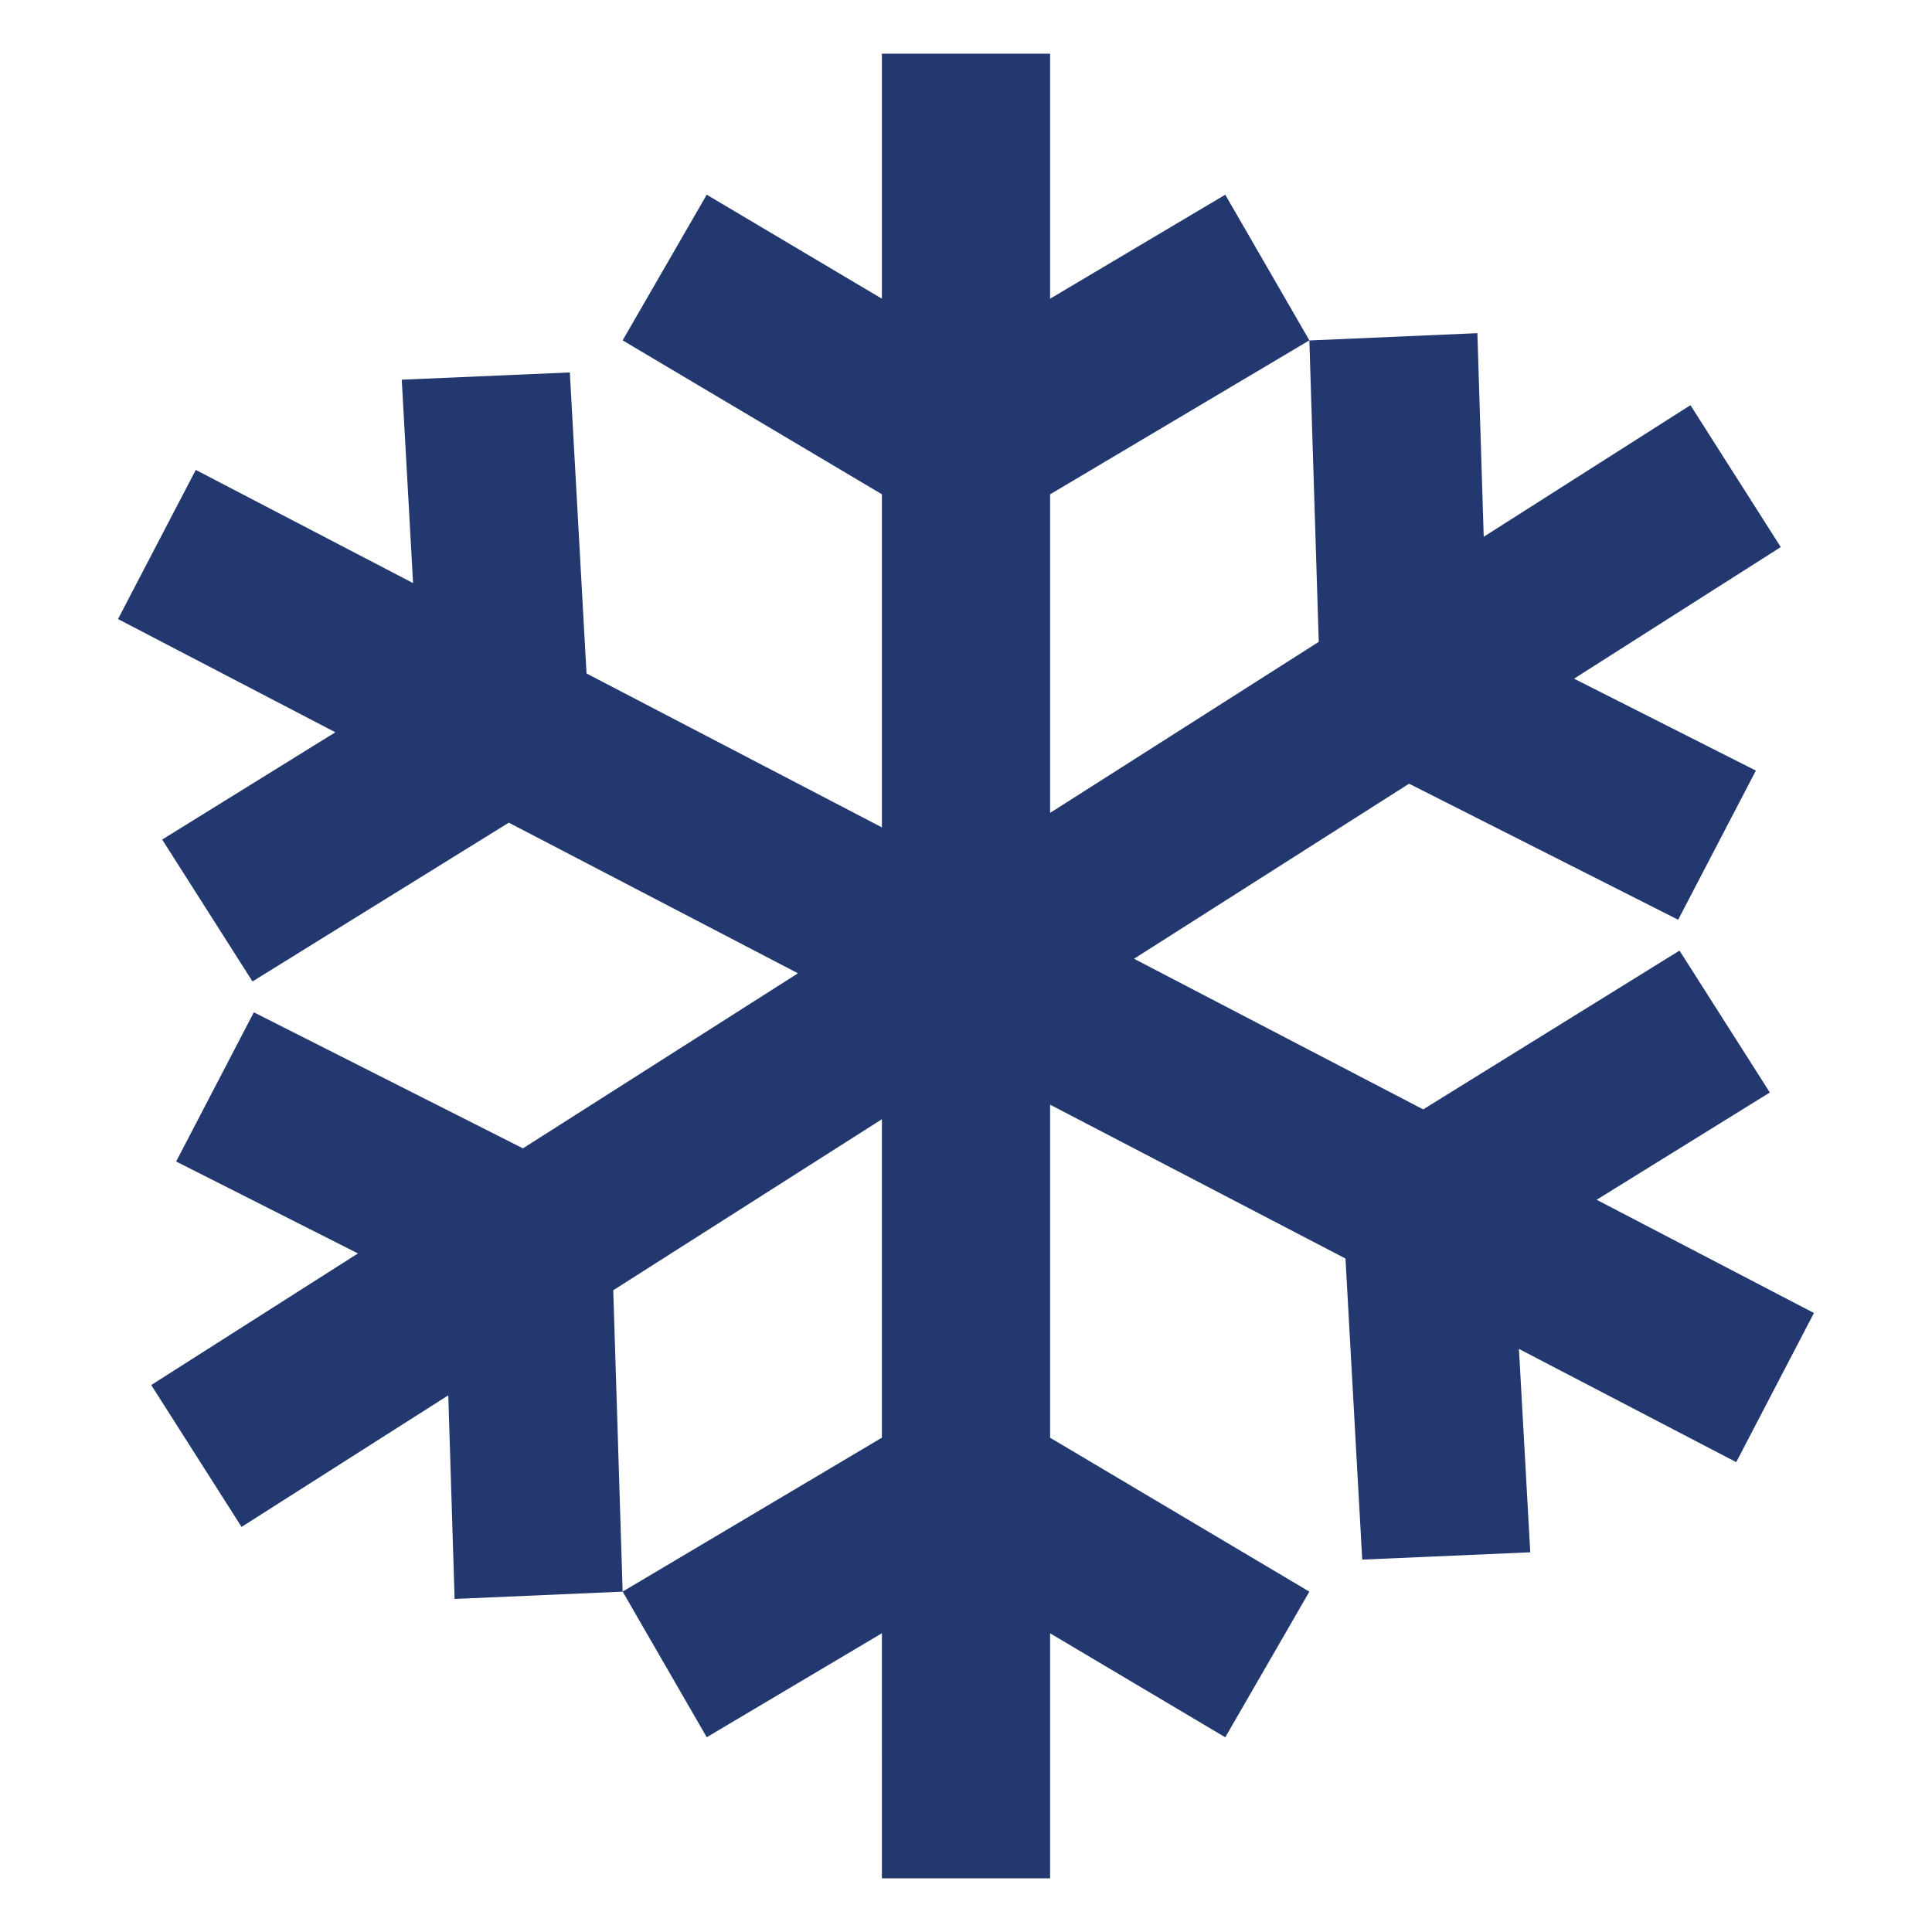 <?xml version="1.0" encoding="UTF-8" standalone="no"?> <svg xmlns:inkscape="http://www.inkscape.org/namespaces/inkscape" xmlns:sodipodi="http://sodipodi.sourceforge.net/DTD/sodipodi-0.dtd" xmlns="http://www.w3.org/2000/svg" xmlns:svg="http://www.w3.org/2000/svg" xmlns:rdf="http://www.w3.org/1999/02/22-rdf-syntax-ns#" xmlns:cc="http://creativecommons.org/ns#" xmlns:dc="http://purl.org/dc/elements/1.1/" version="1.2" viewBox="0 0 36 36" width="36" height="36" id="svg8" sodipodi:docname="servico-manutencao-ar-condicionado-3.svg" inkscape:version="1.1.2 (b8e25be833, 2022-02-05)" inkscape:export-filename="C:\Users\caior\OneDrive\Documentos\fizzing\autohub\vetores\servico-ar-condicionado-2.png" inkscape:export-xdpi="400" inkscape:export-ydpi="400"><defs id="defs12"></defs><title id="title2">Camada 1</title><style id="style4"> .s0 { fill: #22386f } </style><path id="rect1111" style="fill:#22386f;fill-opacity:1;stroke-width:0.73;stroke-linecap:square;stroke-linejoin:bevel" d="m 16.433,1 v 4.566 l -3.264,-1.938 -1.567,2.714 4.831,2.868 V 15.417 L 10.929,12.549 10.618,6.94 7.486,7.075 7.697,10.865 3.648,8.756 2.199,11.535 l 4.05,2.11 -3.227,1.999 1.683,2.644 4.776,-2.959 5.388,2.807 -5.125,3.262 -5.014,-2.535 -1.448,2.78 3.388,1.713 -3.852,2.452 1.683,2.644 3.852,-2.452 0.118,3.794 3.131,-0.136 -0.175,-5.616 5.006,-3.187 v 5.934 l -4.831,2.868 1.567,2.714 3.264,-1.938 V 35 h 3.134 v -4.566 l 3.264,1.938 1.567,-2.714 -4.831,-2.868 v -6.206 l 5.504,2.867 0.312,5.61 3.131,-0.136 -0.211,-3.79 4.049,2.11 1.448,-2.779 -4.049,-2.11 3.227,-1.999 -1.683,-2.644 -4.776,2.959 -5.388,-2.807 5.125,-3.262 5.014,2.535 1.448,-2.779 -3.388,-1.713 3.852,-2.452 -1.683,-2.644 -3.852,2.452 -0.118,-3.794 -3.131,0.136 0.175,5.616 -5.006,3.187 V 9.211 L 24.398,6.342 22.831,3.628 19.567,5.566 V 1 Z"></path></svg> 